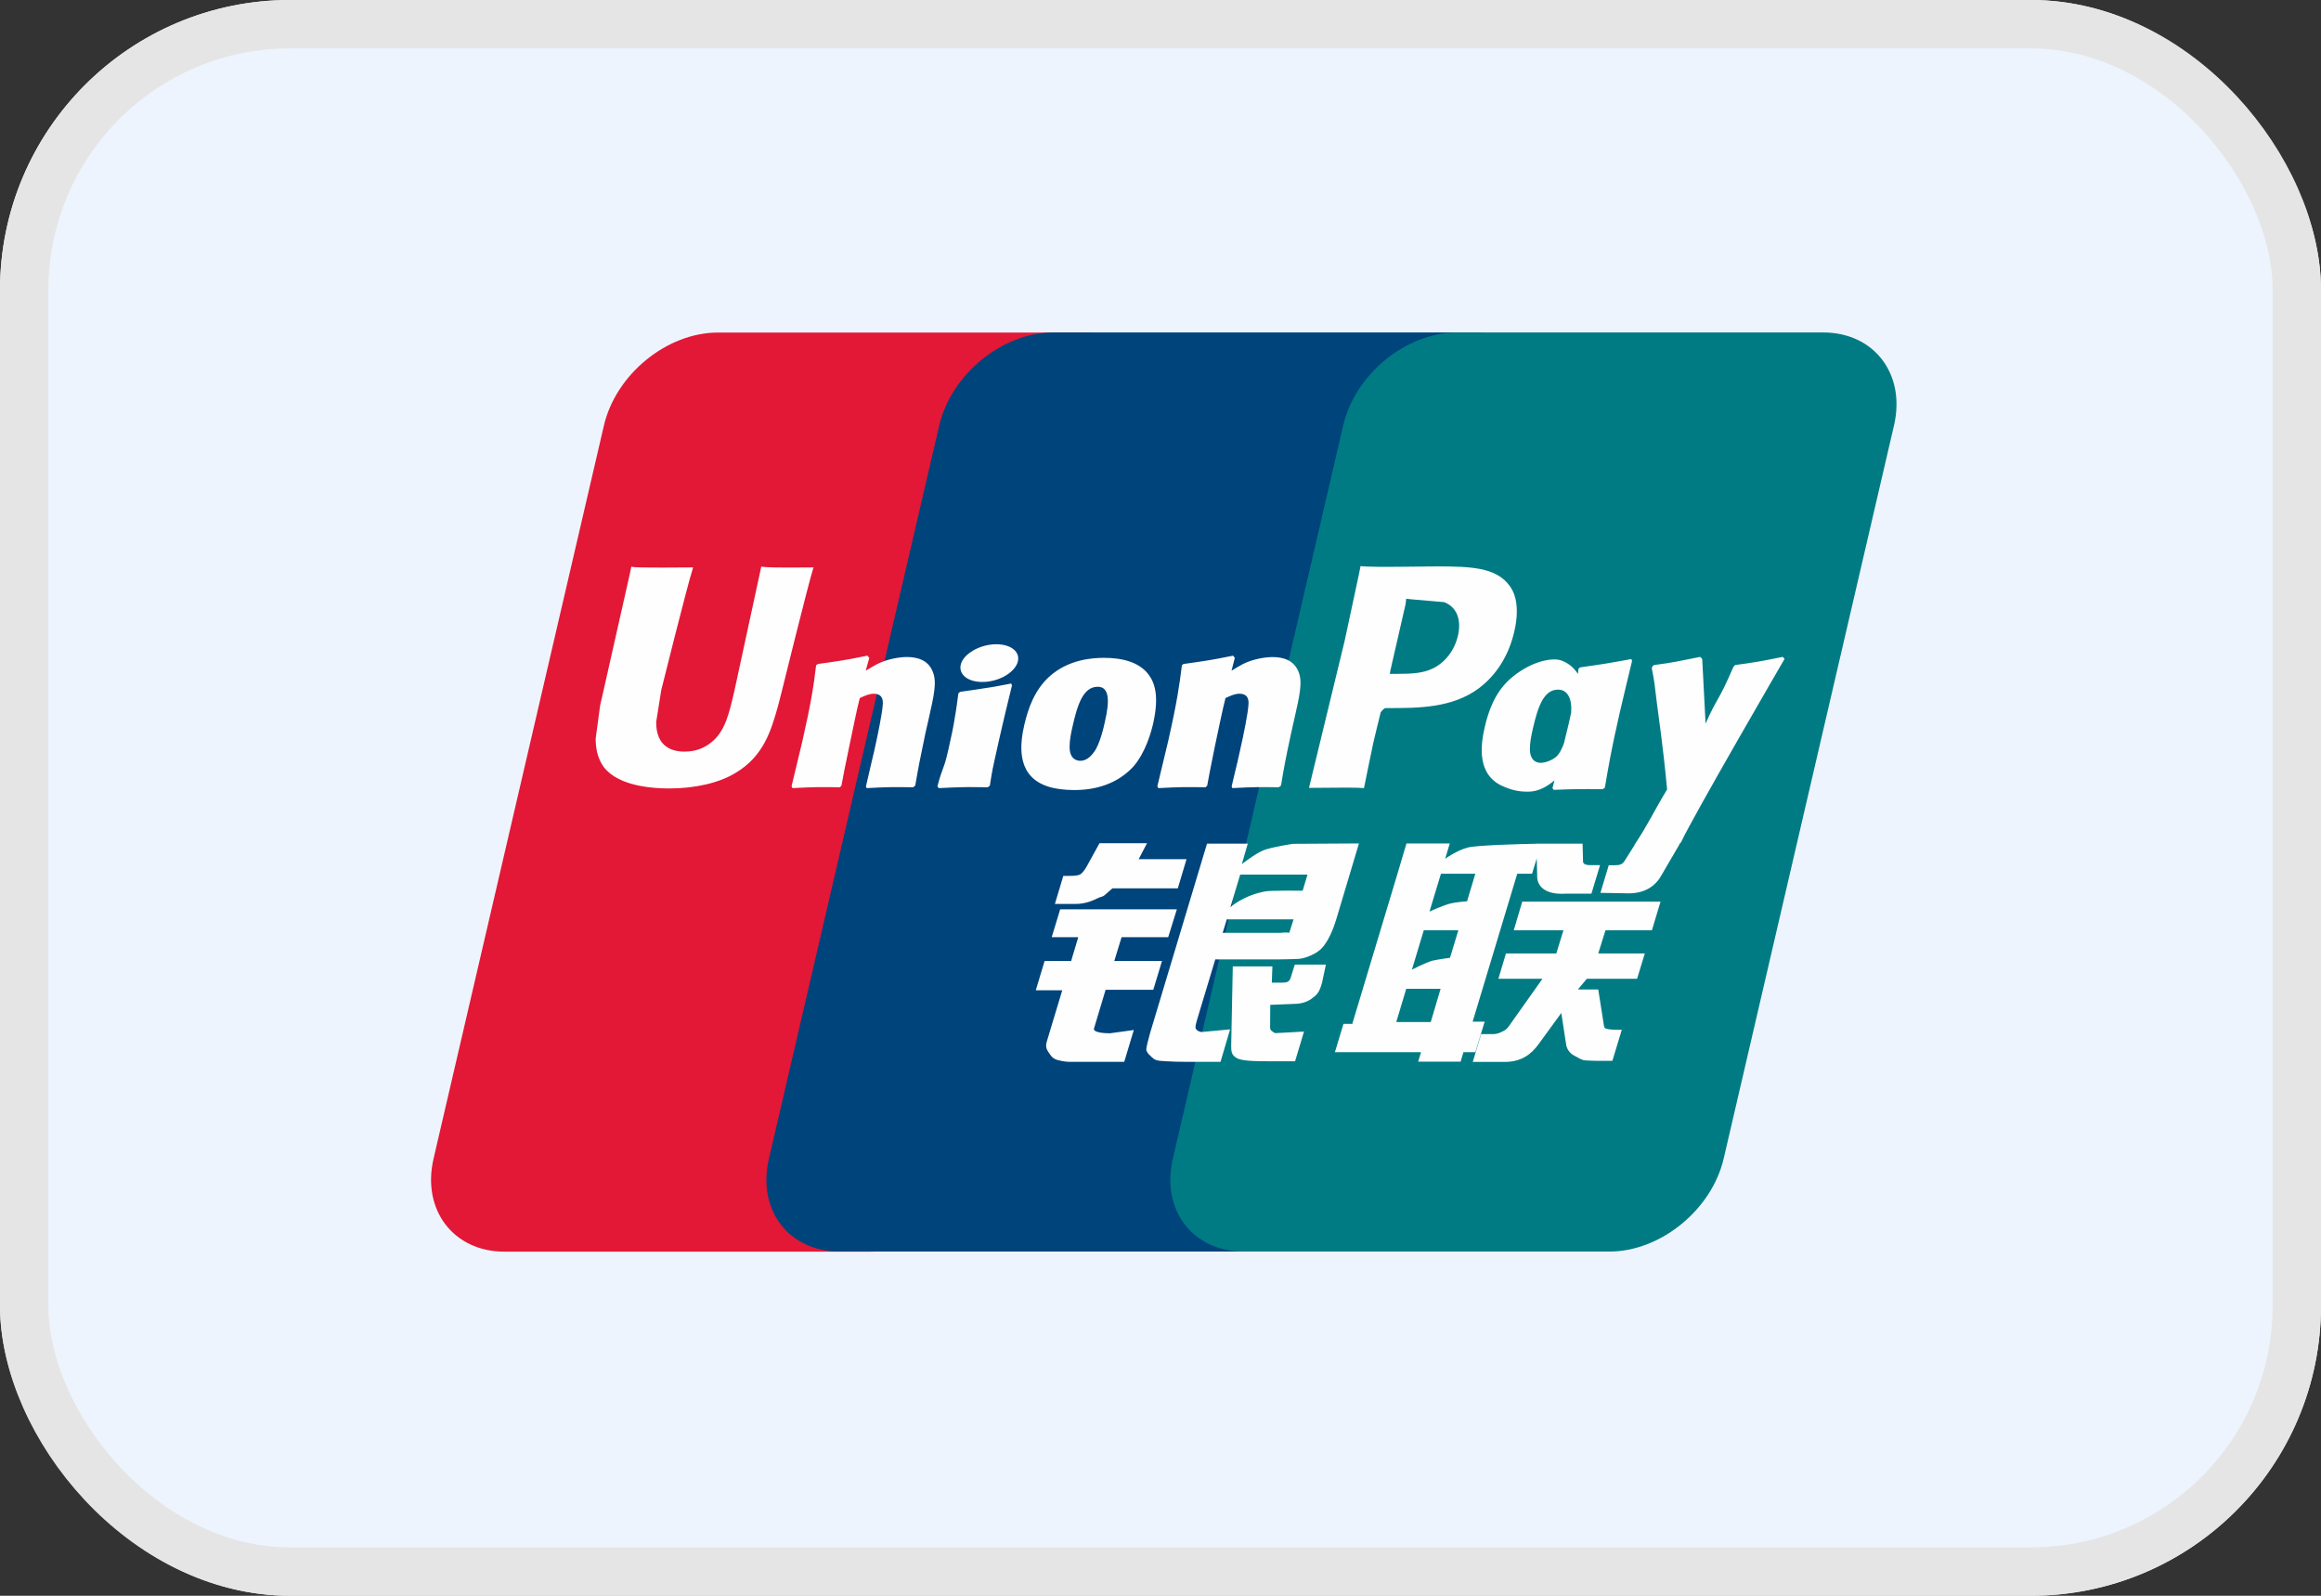 <svg width="48" height="33" viewBox="0 0 48 33" fill="none" xmlns="http://www.w3.org/2000/svg">
<rect x="0" y="0" width="48" height="33" fill="#333333" stroke="none"/>
<rect width="48" height="33" rx="6" fill="#EFF6FF" fill-opacity="0.99"/>
<rect x="0.5" y="0.5" width="47" height="32" rx="5.5" stroke="#E5E5E5" stroke-opacity="0.99"/>
<path d="M14.85 6.877H22.414C23.47 6.877 24.127 7.74 23.88 8.802L20.358 23.962C20.11 25.02 19.053 25.884 17.996 25.884H10.432C9.378 25.884 8.72 25.02 8.966 23.962L12.489 8.802C12.736 7.74 13.792 6.877 14.85 6.877Z" fill="#E21836"/>
<path d="M21.784 6.875H30.483C31.539 6.875 31.063 7.738 30.814 8.8L27.293 23.96C27.046 25.018 27.123 25.882 26.065 25.882H17.366C16.308 25.882 15.654 25.018 15.902 23.96L19.423 8.8C19.673 7.738 20.728 6.875 21.784 6.875Z" fill="#00447C"/>
<path d="M30.138 6.875H37.703C38.76 6.875 39.417 7.738 39.169 8.8L35.647 23.96C35.399 25.018 34.341 25.882 33.283 25.882H25.723C24.665 25.882 24.008 25.018 24.256 23.96L27.778 8.8C28.024 7.738 29.08 6.875 30.138 6.875Z" fill="#007B84"/>
<path d="M16.825 11.734C16.047 11.742 15.817 11.734 15.744 11.716C15.716 11.851 15.191 14.279 15.189 14.281C15.076 14.772 14.994 15.122 14.714 15.348C14.556 15.479 14.371 15.543 14.156 15.543C13.811 15.543 13.61 15.371 13.576 15.045L13.57 14.934C13.57 14.934 13.675 14.276 13.675 14.272C13.675 14.272 14.226 12.059 14.325 11.767C14.33 11.75 14.331 11.742 14.333 11.734C13.26 11.743 13.07 11.734 13.057 11.716C13.05 11.74 13.023 11.877 13.023 11.877L12.461 14.371L12.412 14.582L12.319 15.274C12.319 15.479 12.359 15.647 12.439 15.789C12.695 16.238 13.427 16.305 13.84 16.305C14.373 16.305 14.873 16.191 15.211 15.984C15.797 15.637 15.95 15.094 16.087 14.611L16.151 14.364C16.151 14.364 16.718 12.066 16.814 11.767C16.818 11.75 16.82 11.742 16.825 11.734ZM18.756 13.587C18.619 13.587 18.369 13.621 18.144 13.731C18.063 13.773 17.986 13.822 17.904 13.87L17.978 13.604L17.938 13.559C17.461 13.656 17.355 13.669 16.915 13.731L16.878 13.756C16.827 14.18 16.782 14.499 16.592 15.334C16.52 15.642 16.445 15.952 16.37 16.259L16.39 16.298C16.841 16.274 16.978 16.274 17.37 16.281L17.402 16.246C17.451 15.991 17.458 15.931 17.568 15.413C17.62 15.167 17.728 14.628 17.781 14.436C17.879 14.39 17.976 14.346 18.068 14.346C18.288 14.346 18.261 14.538 18.252 14.614C18.243 14.743 18.163 15.162 18.081 15.523L18.026 15.755C17.988 15.927 17.946 16.094 17.908 16.264L17.924 16.298C18.369 16.274 18.504 16.274 18.884 16.281L18.928 16.246C18.997 15.847 19.017 15.74 19.139 15.159L19.2 14.892C19.319 14.369 19.379 14.104 19.289 13.888C19.194 13.646 18.965 13.587 18.756 13.587ZM20.913 14.135C20.677 14.18 20.526 14.211 20.376 14.23C20.228 14.254 20.083 14.276 19.855 14.307L19.837 14.324L19.82 14.337C19.796 14.508 19.78 14.655 19.748 14.828C19.721 15.007 19.68 15.211 19.613 15.503C19.562 15.727 19.535 15.805 19.505 15.884C19.477 15.963 19.445 16.039 19.387 16.259L19.4 16.279L19.412 16.298C19.625 16.288 19.765 16.281 19.908 16.279C20.051 16.274 20.2 16.279 20.429 16.281L20.45 16.264L20.471 16.246C20.504 16.048 20.509 15.994 20.53 15.897C20.55 15.793 20.584 15.65 20.669 15.266C20.709 15.085 20.754 14.905 20.796 14.721C20.839 14.538 20.885 14.357 20.928 14.177L20.921 14.155L20.913 14.135ZM20.918 13.397C20.703 13.27 20.326 13.31 20.073 13.486C19.82 13.658 19.791 13.902 20.005 14.03C20.216 14.154 20.594 14.117 20.846 13.94C21.098 13.764 21.129 13.523 20.918 13.397ZM22.216 16.338C22.65 16.338 23.095 16.218 23.43 15.862C23.688 15.573 23.806 15.144 23.847 14.967C23.98 14.38 23.876 14.107 23.746 13.94C23.548 13.686 23.198 13.604 22.835 13.604C22.617 13.604 22.097 13.626 21.691 14.001C21.399 14.272 21.264 14.639 21.183 14.992C21.101 15.351 21.006 15.997 21.599 16.238C21.782 16.316 22.046 16.338 22.216 16.338ZM22.182 15.019C22.282 14.575 22.4 14.202 22.702 14.202C22.938 14.202 22.955 14.479 22.85 14.925C22.831 15.024 22.745 15.391 22.628 15.548C22.547 15.663 22.45 15.733 22.344 15.733C22.312 15.733 22.123 15.733 22.12 15.453C22.119 15.314 22.147 15.172 22.182 15.019ZM24.932 16.281L24.966 16.246C25.014 15.991 25.022 15.931 25.129 15.413C25.182 15.168 25.292 14.628 25.344 14.436C25.442 14.39 25.537 14.346 25.632 14.346C25.851 14.346 25.824 14.538 25.815 14.614C25.807 14.743 25.727 15.162 25.644 15.523L25.592 15.755C25.552 15.927 25.509 16.094 25.471 16.264L25.488 16.298C25.933 16.274 26.064 16.274 26.445 16.281L26.492 16.246C26.558 15.847 26.577 15.74 26.702 15.159L26.762 14.892C26.881 14.369 26.942 14.104 26.853 13.888C26.755 13.646 26.526 13.588 26.319 13.588C26.182 13.588 25.93 13.621 25.707 13.731C25.627 13.773 25.547 13.821 25.469 13.87L25.537 13.604L25.501 13.559C25.024 13.656 24.916 13.669 24.476 13.731L24.443 13.756C24.389 14.18 24.346 14.499 24.157 15.334C24.084 15.642 24.01 15.952 23.935 16.259L23.955 16.298C24.407 16.274 24.541 16.274 24.932 16.281ZM28.208 16.298C28.236 16.161 28.402 15.348 28.404 15.348C28.404 15.348 28.546 14.752 28.554 14.73C28.554 14.73 28.599 14.668 28.644 14.643H28.709C29.328 14.643 30.028 14.643 30.576 14.239C30.949 13.962 31.204 13.552 31.318 13.055C31.347 12.932 31.369 12.787 31.369 12.642C31.369 12.452 31.331 12.263 31.221 12.116C30.941 11.724 30.384 11.716 29.742 11.713C29.74 11.713 29.425 11.716 29.425 11.716C28.603 11.727 28.273 11.724 28.137 11.707C28.126 11.767 28.104 11.874 28.104 11.874C28.104 11.874 27.81 13.243 27.81 13.245C27.81 13.245 27.105 16.156 27.071 16.293C27.79 16.285 28.084 16.285 28.208 16.298ZM28.754 13.866C28.754 13.866 29.067 12.5 29.066 12.505L29.076 12.435L29.08 12.382L29.205 12.395C29.205 12.395 29.851 12.45 29.866 12.452C30.122 12.55 30.227 12.806 30.153 13.138C30.086 13.442 29.89 13.698 29.637 13.821C29.429 13.926 29.174 13.935 28.911 13.935H28.741L28.754 13.866ZM30.704 15.044C30.622 15.398 30.526 16.044 31.116 16.274C31.304 16.355 31.473 16.378 31.644 16.37C31.825 16.36 31.992 16.269 32.148 16.138C32.134 16.192 32.12 16.246 32.106 16.3L32.132 16.334C32.557 16.316 32.688 16.316 33.148 16.32L33.19 16.288C33.257 15.893 33.32 15.508 33.494 14.752C33.579 14.389 33.664 14.03 33.752 13.669L33.738 13.629C33.263 13.717 33.136 13.736 32.68 13.801L32.645 13.829C32.641 13.866 32.636 13.902 32.631 13.937C32.56 13.822 32.458 13.724 32.299 13.662C32.096 13.582 31.619 13.686 31.209 14.06C30.921 14.327 30.783 14.693 30.704 15.044ZM31.701 15.066C31.803 14.63 31.919 14.261 32.222 14.261C32.413 14.261 32.514 14.437 32.493 14.739C32.477 14.814 32.459 14.894 32.438 14.983C32.408 15.113 32.376 15.241 32.344 15.37C32.311 15.458 32.273 15.541 32.232 15.596C32.154 15.707 31.969 15.775 31.862 15.775C31.832 15.775 31.645 15.775 31.639 15.5C31.638 15.362 31.666 15.221 31.701 15.066ZM36.906 13.626L36.869 13.584C36.4 13.679 36.315 13.694 35.883 13.753L35.852 13.784C35.85 13.79 35.849 13.798 35.847 13.805L35.845 13.798C35.524 14.541 35.533 14.38 35.272 14.965C35.27 14.939 35.27 14.922 35.269 14.894L35.203 13.626L35.162 13.584C34.67 13.679 34.659 13.694 34.205 13.753L34.169 13.784C34.164 13.8 34.164 13.816 34.161 13.834L34.164 13.841C34.221 14.132 34.207 14.067 34.264 14.526C34.291 14.752 34.326 14.978 34.353 15.201C34.398 15.573 34.423 15.757 34.477 16.325C34.171 16.833 34.098 17.025 33.803 17.47L33.805 17.475L33.597 17.804C33.573 17.839 33.551 17.863 33.521 17.873C33.488 17.89 33.445 17.893 33.385 17.893H33.27L33.098 18.464L33.686 18.474C34.031 18.473 34.248 18.311 34.364 18.093L34.734 17.459H34.728L34.767 17.414C35.016 16.877 36.906 13.626 36.906 13.626ZM30.704 21.128H30.455L31.378 18.068H31.684L31.781 17.753L31.79 18.104C31.779 18.32 31.949 18.512 32.395 18.48H32.912L33.09 17.891H32.895C32.783 17.891 32.732 17.863 32.738 17.802L32.729 17.446H31.772V17.448C31.463 17.454 30.54 17.477 30.353 17.527C30.127 17.586 29.888 17.758 29.888 17.758L29.982 17.442H29.087L28.901 18.068L27.966 21.174H27.784L27.607 21.759H29.388L29.329 21.954H30.207L30.265 21.759H30.511L30.704 21.128ZM29.973 18.69C29.83 18.73 29.563 18.85 29.563 18.85L29.8 18.068H30.511L30.34 18.638C30.34 18.638 30.12 18.651 29.973 18.69ZM29.987 19.807C29.987 19.807 29.764 19.835 29.617 19.868C29.472 19.912 29.2 20.051 29.2 20.051L29.445 19.237H30.16L29.987 19.807ZM29.589 21.135H28.876L29.082 20.448H29.793L29.589 21.135ZM31.306 19.237H32.333L32.186 19.717H31.144L30.988 20.241H31.899L31.209 21.215C31.161 21.287 31.117 21.312 31.069 21.332C31.021 21.357 30.958 21.385 30.884 21.385H30.631L30.458 21.96H31.119C31.463 21.96 31.666 21.803 31.816 21.597L32.289 20.948L32.39 21.607C32.412 21.731 32.5 21.803 32.56 21.831C32.627 21.864 32.695 21.921 32.791 21.93C32.895 21.934 32.97 21.938 33.02 21.938H33.345L33.54 21.295H33.412C33.338 21.295 33.211 21.283 33.19 21.26C33.168 21.232 33.168 21.188 33.157 21.123L33.053 20.462H32.632L32.817 20.241H33.856L34.016 19.717H33.053L33.203 19.237H34.163L34.341 18.646H31.481L31.306 19.237ZM22.625 21.268L22.865 20.468H23.851L24.031 19.873H23.044L23.195 19.381H24.159L24.338 18.805H21.925L21.75 19.381H22.299L22.152 19.873H21.603L21.421 20.479H21.968L21.649 21.537C21.606 21.677 21.669 21.731 21.709 21.796C21.75 21.859 21.792 21.901 21.886 21.925C21.982 21.947 22.049 21.959 22.139 21.959H23.25L23.448 21.3L22.955 21.368C22.86 21.368 22.597 21.357 22.625 21.268ZM22.738 17.438L22.489 17.891C22.435 17.99 22.387 18.051 22.344 18.08C22.306 18.104 22.23 18.113 22.12 18.113H21.99L21.816 18.693H22.249C22.457 18.693 22.617 18.616 22.693 18.578C22.775 18.534 22.797 18.559 22.86 18.498L23.006 18.371H24.358L24.538 17.768H23.548L23.721 17.438H22.738ZM24.734 21.28C24.711 21.247 24.728 21.188 24.763 21.066L25.133 19.84H26.447C26.639 19.837 26.777 19.835 26.867 19.829C26.963 19.818 27.069 19.784 27.183 19.722C27.301 19.657 27.362 19.588 27.413 19.509C27.47 19.431 27.561 19.259 27.64 18.994L28.104 17.442L26.74 17.45C26.74 17.45 26.32 17.512 26.135 17.581C25.949 17.657 25.682 17.871 25.682 17.871L25.805 17.446H24.962L23.783 21.368C23.741 21.52 23.713 21.631 23.706 21.697C23.704 21.769 23.797 21.84 23.856 21.893C23.927 21.947 24.031 21.938 24.131 21.947C24.237 21.954 24.386 21.959 24.593 21.959H25.241L25.439 21.287L24.86 21.341C24.798 21.341 24.753 21.308 24.734 21.28ZM25.371 19.012H26.752L26.664 19.288C26.651 19.294 26.622 19.274 26.481 19.291H25.286L25.371 19.012ZM25.648 18.087H27.04L26.94 18.419C26.94 18.419 26.283 18.413 26.178 18.432C25.716 18.512 25.446 18.76 25.446 18.76L25.648 18.087ZM26.695 20.211C26.683 20.253 26.665 20.278 26.64 20.297C26.612 20.315 26.567 20.321 26.499 20.321H26.302L26.314 19.985H25.495L25.462 21.627C25.461 21.746 25.472 21.814 25.559 21.869C25.645 21.938 25.912 21.947 26.27 21.947H26.783L26.968 21.332L26.522 21.357L26.373 21.365C26.353 21.357 26.334 21.349 26.312 21.327C26.294 21.308 26.262 21.32 26.267 21.201L26.27 20.78L26.739 20.761C26.991 20.761 27.099 20.678 27.192 20.6C27.279 20.525 27.308 20.438 27.341 20.321L27.42 19.948H26.777L26.695 20.211Z" fill="#FEFEFE"/>
</svg>
